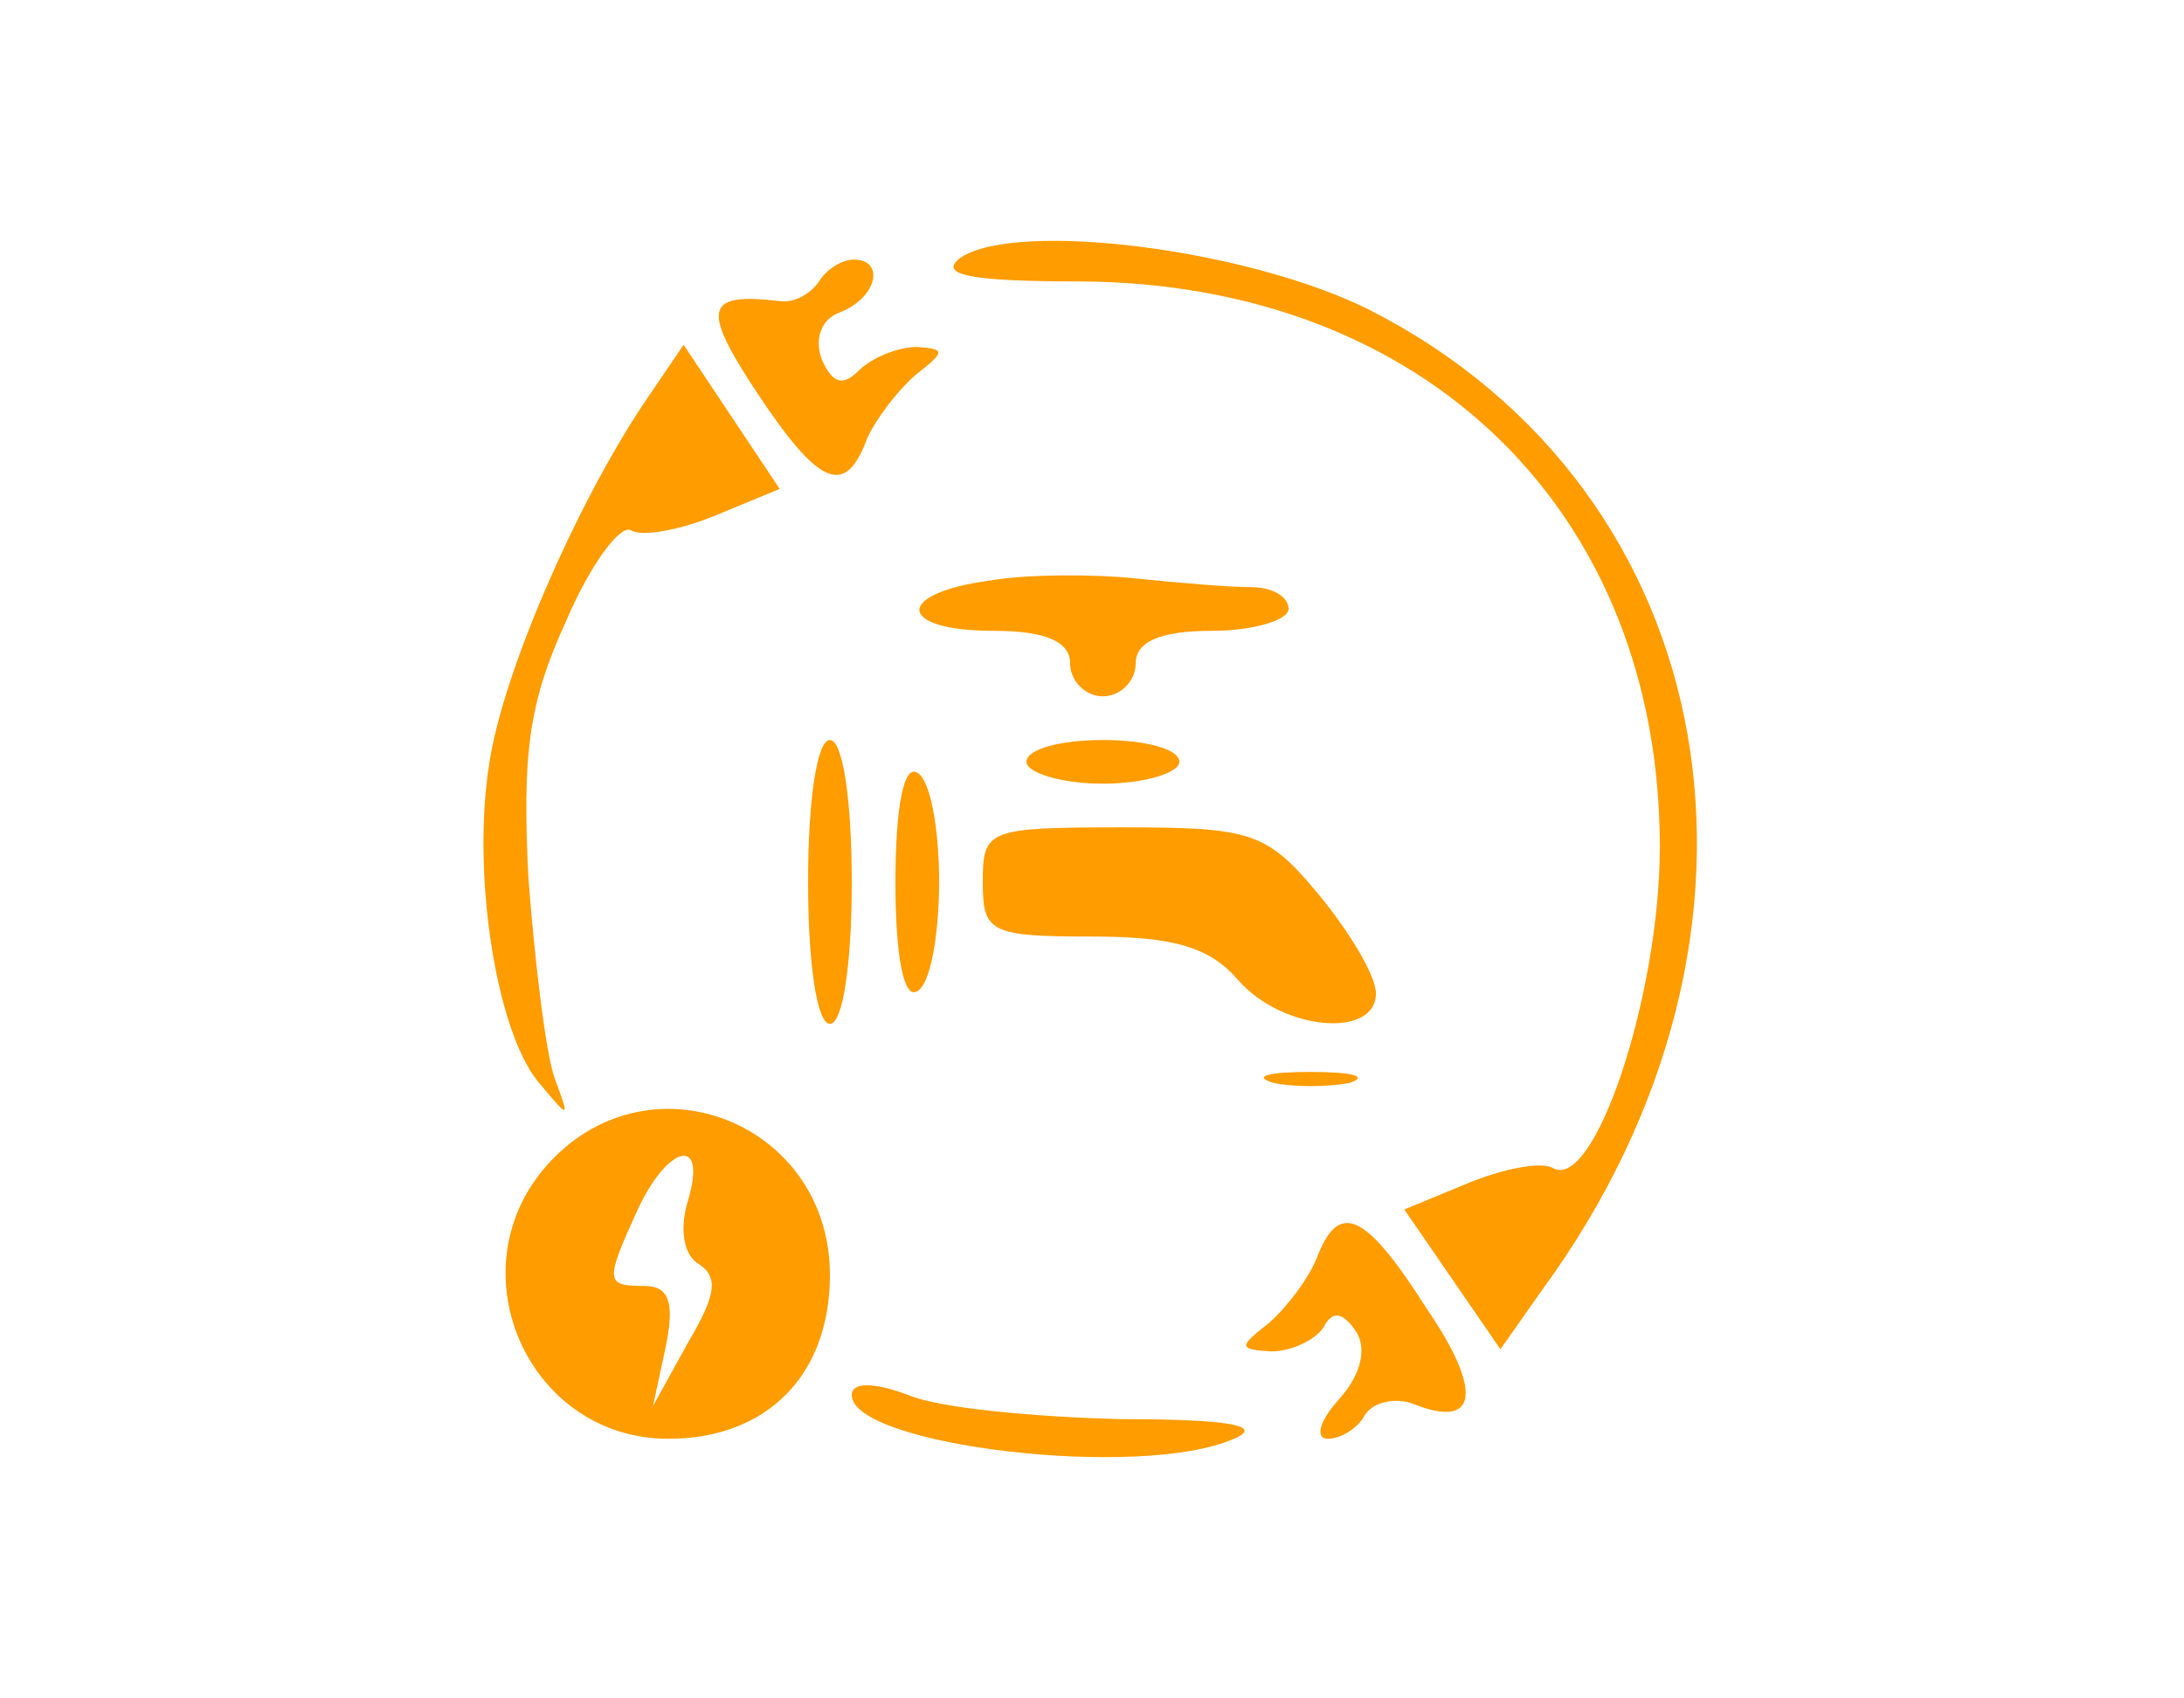 <?xml version="1.0" encoding="UTF-8" standalone="no"?> <svg xmlns="http://www.w3.org/2000/svg" version="1.0" width="45pt" height="35pt" viewBox="0 0 100 60" preserveAspectRatio="xMidYMid meet"><g transform="translate(0,60) scale(0.1,-0.1)" fill="#fe9c00" stroke="none"><path d="M440 571 c-11 -8 4 -11 55 -11 158 -1 265 -106 265 -259 0 -68 -30 -158 -49 -147 -5 3 -22 0 -39 -7 l-29 -12 22 -32 22 -32 19 27 c120 164 84 366 -79 449 -56 28 -161 41 -187 24z"></path><path d="M375 560 c-4 -6 -12 -10 -18 -9 -34 4 -36 -3 -11 -41 29 -44 41 -49 51 -22 4 9 14 22 22 29 14 11 14 12 1 13 -9 0 -21 -5 -27 -11 -7 -7 -12 -6 -17 6 -3 9 0 18 9 21 17 7 20 24 6 24 -6 0 -13 -5 -16 -10z"></path><path d="M294 503 c-31 -47 -64 -123 -70 -164 -8 -50 3 -121 22 -145 15 -18 15 -18 8 1 -4 11 -9 52 -12 91 -3 57 0 81 17 118 11 26 25 45 30 42 5 -3 22 0 39 7 l29 12 -22 33 -22 33 -19 -28z"></path><path d="M453 423 c-44 -6 -42 -23 2 -23 24 0 35 -5 35 -15 0 -8 7 -15 15 -15 8 0 15 7 15 15 0 10 11 15 35 15 19 0 35 5 35 10 0 6 -8 10 -17 10 -10 0 -34 2 -53 4 -19 2 -50 2 -67 -1z"></path><path d="M370 285 c0 -37 4 -65 10 -65 6 0 10 28 10 65 0 37 -4 65 -10 65 -6 0 -10 -28 -10 -65z"></path><path d="M470 340 c0 -5 16 -10 35 -10 19 0 35 5 35 10 0 6 -16 10 -35 10 -19 0 -35 -4 -35 -10z"></path><path d="M410 285 c0 -35 4 -54 10 -50 6 3 10 26 10 50 0 24 -4 47 -10 50 -6 4 -10 -15 -10 -50z"></path><path d="M450 285 c0 -23 3 -25 50 -25 38 0 54 -5 67 -20 20 -23 63 -27 63 -6 0 8 -12 28 -26 45 -24 29 -31 31 -90 31 -62 0 -64 -1 -64 -25z"></path><path d="M583 193 c9 -2 25 -2 35 0 9 3 1 5 -18 5 -19 0 -27 -2 -17 -5z"></path><path d="M252 157 c-45 -48 -11 -127 54 -127 45 0 74 29 74 75 0 69 -81 102 -128 52z m63 -18 c-4 -13 -2 -25 5 -29 9 -6 8 -14 -5 -36 l-16 -29 6 28 c4 20 1 27 -10 27 -18 0 -18 2 -3 35 14 30 32 34 23 4z"></path><path d="M603 113 c-4 -10 -14 -23 -22 -30 -14 -11 -14 -12 1 -13 9 0 20 5 24 11 4 8 9 7 15 -2 5 -8 2 -20 -8 -31 -9 -10 -11 -18 -5 -18 6 0 14 5 17 11 4 6 14 8 22 5 30 -12 32 6 6 44 -28 44 -40 49 -50 23z"></path><path d="M390 50 c0 -23 132 -39 175 -20 14 6 -2 9 -52 9 -39 1 -83 5 -97 11 -16 6 -26 6 -26 0z"></path></g></svg> 